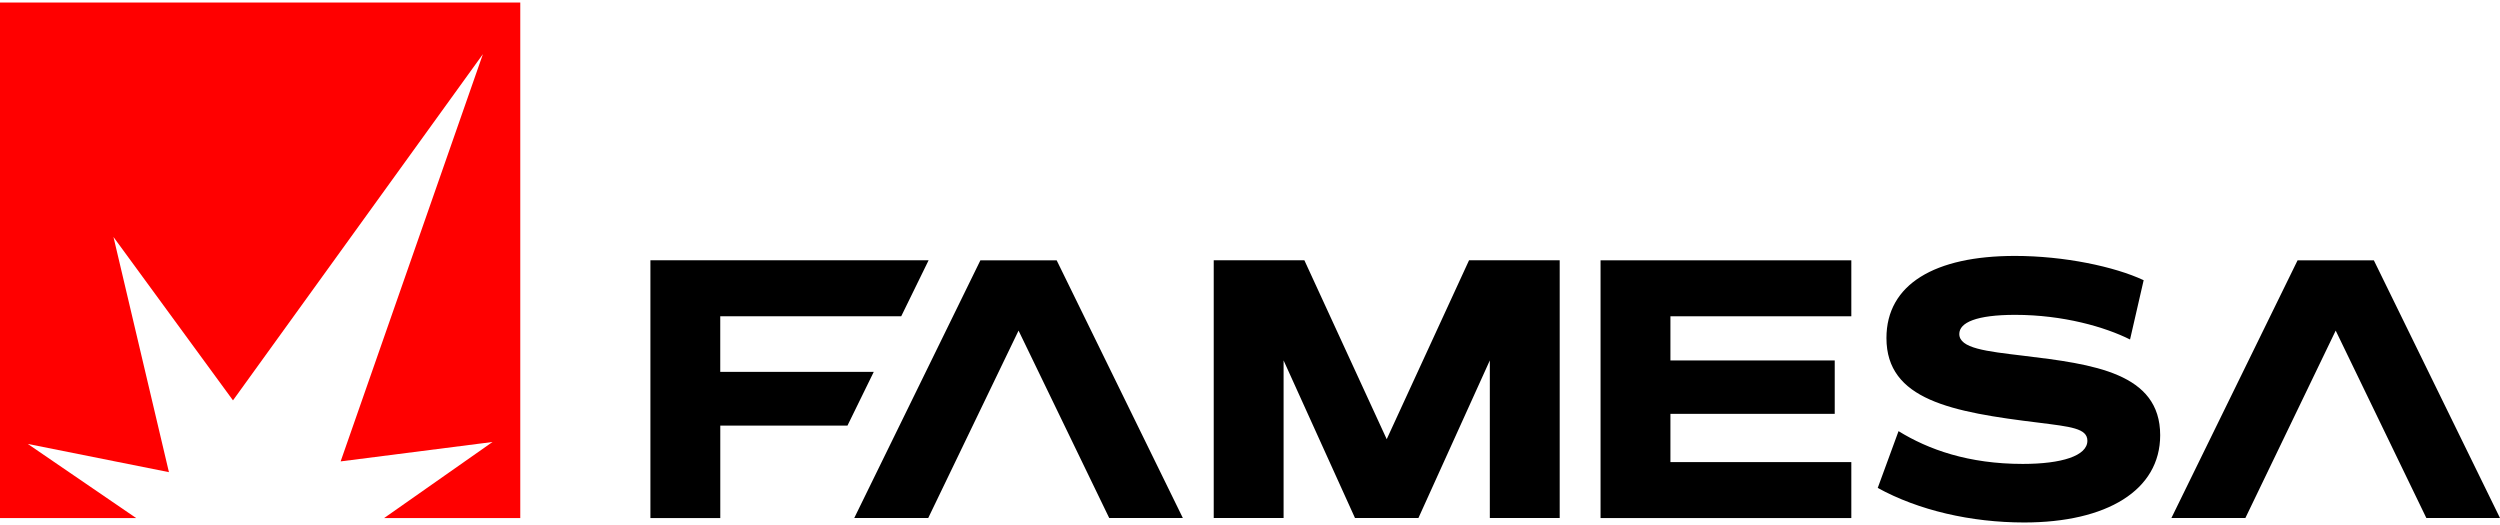<?xml version="1.0" encoding="UTF-8"?>
<svg id="Capa_1" data-name="Capa 1" xmlns="http://www.w3.org/2000/svg" width="200" height="42" viewBox="0 0 200 42">
  <defs>
    <style>
      .cls-1, .cls-2 {
        stroke-width: 0px;
      }

      .cls-2 {
        fill: red;
      }
    </style>
  </defs>
  <g id="Group_2" data-name="Group 2">
    <path id="Vector" class="cls-2" d="M41.622.202v41.242h-10.892l8.672-6.085-12.151,1.553L38.632,4.331l-19.993,27.698-9.56-13.069,4.436,18.813-11.292-2.258,8.669,5.929H0V.202h41.622Z"/>
    <g id="Group">
      <path id="Vector_2" data-name="Vector 2" class="cls-1" d="M150.221,39.027l1.662-4.535c2.387,1.472,5.59,2.622,9.941,2.622,3.111,0,5.167-.646,5.167-1.855,0-1-1.361-1.121-3.869-1.442-7.01-.854-12.206-1.826-12.206-6.774,0-4.301,3.869-6.569,10.272-6.569,3.958,0,7.977.854,10.305,1.943l-1.089,4.743c-1.994-1.001-5.348-1.972-9.187-1.972-3.111,0-4.473.617-4.473,1.53,0,1.15,2.144,1.384,5.105,1.738,5.649.679,10.966,1.384,10.966,6.361,0,4.418-4.291,6.981-10.878,6.981-4.259,0-8.459-.971-11.725-2.768l.007-.003Z"/>
      <path id="Vector_3" data-name="Vector 3" class="cls-1" d="M57.62,25.301v4.447h12.282l-2.105,4.301h-10.174v7.394h-5.59v-20.619h22.255l-2.19,4.477h-14.478Z"/>
      <path id="Vector_4" data-name="Vector 4" class="cls-1" d="M84.537,20.825h-6.105l-10.092,20.616h5.918l7.226-14.993,7.253,14.993h5.891l-10.095-20.616h.003Z"/>
      <path id="Vector_5" data-name="Vector 5" class="cls-1" d="M124.776,41.441h-5.59v-12.608l-5.712,12.608h-5.075l-5.712-12.608v12.608h-5.589v-20.619h7.252l6.587,14.314,6.587-14.314h7.252v20.619Z"/>
      <path id="Vector_6" data-name="Vector 6" class="cls-1" d="M133.634,25.301v3.535h13.144v4.272h-13.144v3.86h14.472v4.477h-20.062v-20.619h20.062v4.477h-14.472Z"/>
      <path id="Vector_7" data-name="Vector 7" class="cls-1" d="M189.912,20.825h-6.105l-10.095,20.616h5.918l7.226-14.993,7.252,14.993h5.891l-10.091-20.616h.004Z"/>
    </g>
  </g>
</svg>